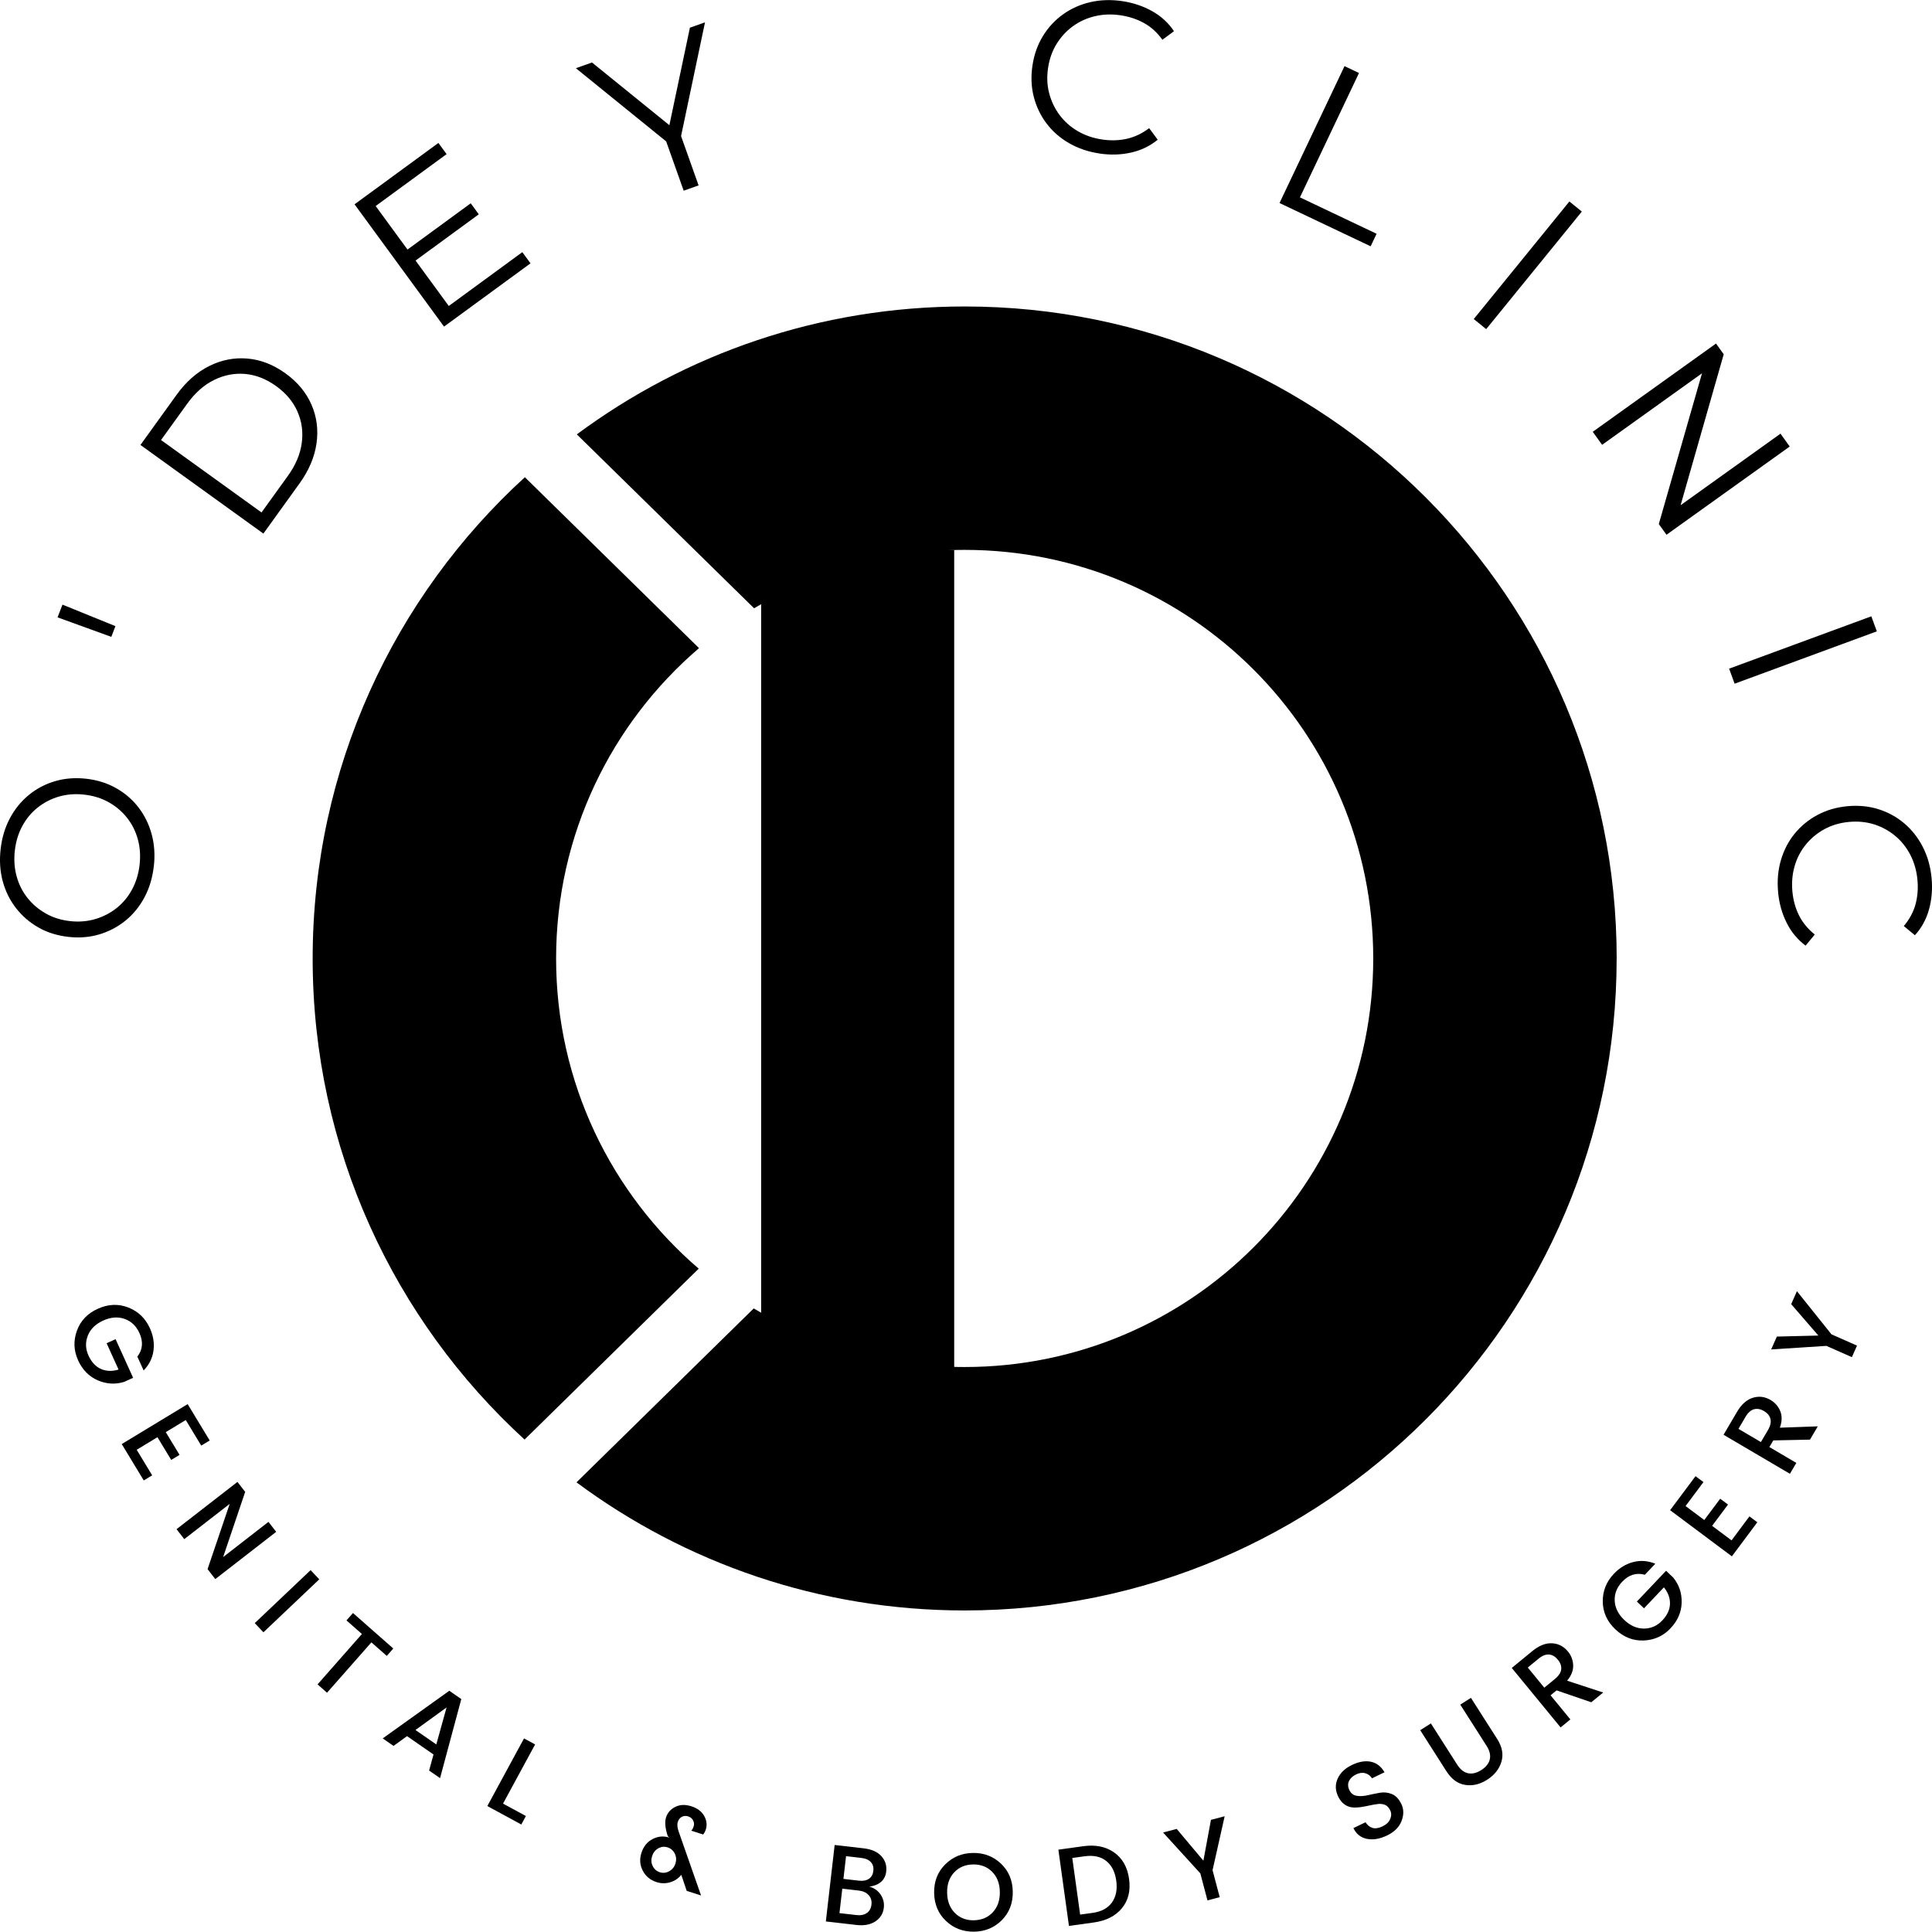<?xml version="1.0" encoding="UTF-8"?><svg id="Layer_1" xmlns="http://www.w3.org/2000/svg" viewBox="0 0 587.52 587.42"><path d="M46.77,263.44c-.39,3.45-1.32,6.58-2.81,9.39-1.49,2.81-3.41,5.18-5.77,7.1-2.36,1.92-5.01,3.32-7.96,4.21-2.95.88-6.1,1.14-9.46.76s-6.38-1.32-9.05-2.84c-2.68-1.51-4.95-3.47-6.83-5.87-1.87-2.4-3.22-5.12-4.05-8.17s-1.05-6.32-.65-9.81c.39-3.44,1.32-6.56,2.81-9.36,1.48-2.79,3.39-5.15,5.73-7.07s4.99-3.33,7.96-4.21c2.97-.88,6.13-1.13,9.49-.76s6.39,1.33,9.09,2.84c2.7,1.52,4.98,3.47,6.83,5.87,1.85,2.39,3.19,5.12,4.02,8.17.83,3.05,1.05,6.3.66,9.75ZM42.45,262.95c.31-2.75.13-5.34-.55-7.78s-1.78-4.62-3.31-6.53c-1.53-1.92-3.38-3.48-5.57-4.7-2.18-1.22-4.65-1.98-7.39-2.29-2.75-.31-5.32-.11-7.72.59-2.4.7-4.55,1.82-6.47,3.35-1.92,1.53-3.47,3.41-4.67,5.63-1.2,2.23-1.95,4.72-2.26,7.46-.31,2.75-.13,5.35.55,7.81.67,2.46,1.77,4.65,3.3,6.57s3.38,3.49,5.56,4.73c2.18,1.24,4.64,2.01,7.39,2.32,2.71.3,5.27.09,7.69-.63,2.42-.72,4.59-1.85,6.51-3.38,1.92-1.53,3.48-3.42,4.68-5.67s1.96-4.75,2.27-7.5Z"/><path d="M33.85,193.67l-16.34-5.93,1.49-3.87,16.1,6.54-1.25,3.26Z"/><path d="M80.09,162.26l-37.38-26.95,10.97-15.22c2.87-3.99,6.19-6.91,9.94-8.78,3.75-1.87,7.64-2.62,11.66-2.27,4.02.35,7.86,1.85,11.53,4.5,3.67,2.64,6.3,5.82,7.91,9.52,1.61,3.7,2.12,7.63,1.53,11.78s-2.31,8.22-5.19,12.21l-10.97,15.22ZM79.52,155.84l7.97-11.05c2.39-3.31,3.81-6.65,4.27-10.03.46-3.38.03-6.57-1.29-9.58-1.32-3.01-3.48-5.59-6.47-7.75-3.03-2.18-6.17-3.42-9.42-3.71-3.25-.29-6.41.32-9.47,1.82s-5.78,3.91-8.17,7.22l-7.97,11.05,30.55,22.02Z"/><path d="M136.47,93.05l22.37-16.37,2.49,3.4-26.3,19.24-27.21-37.19,25.5-18.66,2.49,3.4-21.57,15.78,22.23,30.39ZM123.49,76.2l19.66-14.38,2.45,3.35-19.66,14.38-2.45-3.35Z"/><path d="M207.91,58l-5.73-16.13,2.07,2.48-29.13-23.61,4.9-1.74,25.6,20.74-2.61.92,6.79-32.24,4.59-1.63-7.72,36.69.04-3.23,5.73,16.13-4.53,1.61Z"/><path d="M334.32,46.67c-3.43-.51-6.51-1.57-9.25-3.15-2.74-1.59-5.01-3.58-6.82-5.98-1.81-2.4-3.11-5.1-3.88-8.1-.77-3-.9-6.17-.4-9.51.5-3.34,1.56-6.33,3.18-8.97,1.62-2.64,3.66-4.84,6.12-6.6,2.46-1.76,5.23-3,8.31-3.71,3.08-.71,6.33-.81,9.76-.3,3.3.5,6.32,1.52,9.06,3.06s4.94,3.57,6.61,6.08l-3.52,2.6c-1.58-2.19-3.43-3.88-5.56-5.06-2.13-1.19-4.5-1.97-7.1-2.37-2.73-.41-5.34-.33-7.83.26-2.48.58-4.72,1.6-6.72,3.05-1.99,1.45-3.65,3.25-4.97,5.38-1.32,2.13-2.18,4.57-2.59,7.3-.41,2.73-.3,5.31.34,7.74s1.69,4.62,3.17,6.6,3.32,3.61,5.52,4.89c2.2,1.29,4.67,2.13,7.41,2.54,2.6.39,5.1.32,7.49-.21,2.39-.53,4.66-1.61,6.81-3.24l2.6,3.52c-2.33,1.91-5.03,3.22-8.11,3.91-3.08.69-6.29.79-9.63.28Z"/><path d="M389.1,61.74l19.77-41.63,4.4,2.09-17.96,37.82,23.31,11.07-1.81,3.81-27.71-13.16Z"/><path d="M448.17,97.02l29.08-35.75,3.78,3.07-29.08,35.75-3.78-3.07Z"/><path d="M484.37,131.3l37.47-26.83,2.34,3.27-14.04,49.15-1.23-1.71,32.54-23.3,2.8,3.91-37.47,26.83-2.34-3.26,14.07-49.1,1.23,1.71-32.54,23.3-2.84-3.96Z"/><path d="M525.82,203.34l43.25-15.92,1.68,4.57-43.25,15.92-1.68-4.57Z"/><path d="M540.73,271.38c-.33-3.45-.06-6.7.82-9.73.88-3.04,2.26-5.73,4.15-8.07,1.89-2.34,4.2-4.25,6.93-5.72,2.72-1.47,5.77-2.37,9.13-2.69,3.36-.32,6.52-.02,9.48.91,2.95.93,5.58,2.38,7.89,4.34,2.3,1.96,4.17,4.35,5.61,7.17,1.44,2.82,2.32,5.95,2.65,9.4.32,3.32.06,6.5-.77,9.53-.83,3.03-2.27,5.66-4.3,7.88l-3.38-2.79c1.74-2.06,2.93-4.27,3.57-6.62.63-2.35.83-4.84.58-7.46-.26-2.75-.98-5.26-2.14-7.53-1.17-2.27-2.69-4.2-4.59-5.78-1.89-1.58-4.03-2.75-6.42-3.52-2.39-.76-4.96-1.01-7.71-.75-2.75.26-5.23,1-7.43,2.2-2.2,1.2-4.08,2.76-5.64,4.67-1.56,1.91-2.7,4.09-3.41,6.54-.71,2.45-.94,5.05-.68,7.8.25,2.62.92,5.03,2.01,7.21,1.09,2.19,2.69,4.13,4.79,5.82l-2.79,3.37c-2.42-1.8-4.34-4.1-5.75-6.92-1.42-2.82-2.29-5.91-2.61-9.27Z"/><path d="M23.73,413.61c-1.32-2.91-1.44-5.89-.35-8.92,1.09-3.03,3.21-5.27,6.37-6.7s6.24-1.56,9.25-.39c3.01,1.17,5.21,3.28,6.59,6.33,1.03,2.27,1.39,4.54,1.08,6.82-.31,2.27-1.31,4.27-2.99,6l-1.91-4.2c1.63-2.12,1.84-4.51.63-7.17-.97-2.15-2.48-3.58-4.5-4.3-2.03-.72-4.2-.55-6.52.5-2.32,1.05-3.88,2.58-4.67,4.58-.79,2-.73,4.01.19,6.04.92,2.02,2.19,3.39,3.8,4.1,1.62.71,3.4.77,5.35.18l-3.63-8,2.73-1.24,5.33,11.75-2.73,1.24c-2.71.83-5.39.67-8.05-.49-2.66-1.16-4.65-3.2-5.97-6.11Z"/><path d="M63.76,438.06l-2.56,1.55-4.71-7.78-6.08,3.68,4.19,6.91-2.53,1.54-4.19-6.91-6.31,3.82,4.71,7.78-2.56,1.55-6.7-11.06,20.05-12.15,6.7,11.06Z"/><path d="M81.64,462.8l2.35,3.03-18.52,14.37-2.35-3.03,6.73-19.84-13.81,10.72-2.35-3.03,18.52-14.37,2.35,3.03-6.7,19.82,13.78-10.7Z"/><path d="M77.47,493.59l16.98-16.11,2.64,2.79-16.98,16.11-2.64-2.79Z"/><path d="M105.36,492.77l1.98-2.25,12.26,10.79-1.98,2.25-4.68-4.12-13.49,15.32-2.88-2.54,13.49-15.32-4.7-4.14Z"/><path d="M130.49,538.43l1.34-4.89-8.05-5.58-4.11,2.97-3.29-2.28,20.25-14.49,3.65,2.53-6.46,24.04-3.32-2.3ZM126.34,526.09l6.34,4.39,3.12-11.24-9.46,6.85Z"/><path d="M159.35,528.65l3.38,1.83-9.76,18,6.96,3.77-1.4,2.58-10.33-5.61,11.16-20.58Z"/><path d="M199.63,572.34c-1.88-.61-3.27-1.76-4.16-3.46-.89-1.7-1.03-3.52-.4-5.45s1.75-3.33,3.4-4.18c1.64-.85,3.33-1,5.06-.44l-.46-.43c-.8-2.43-.97-4.34-.52-5.74.45-1.4,1.39-2.46,2.81-3.17,1.42-.71,3.05-.77,4.89-.18,1.84.59,3.14,1.57,3.9,2.94.76,1.37.92,2.73.49,4.1-.2.62-.47,1.13-.82,1.54l-3.59-1.16c.29-.33.54-.78.72-1.36.19-.58.13-1.16-.18-1.76s-.8-1-1.5-1.23c-.69-.22-1.33-.18-1.92.13-.58.31-1,.84-1.24,1.6-.24.76-.13,1.79.35,3.1l6.73,19.22-4.36-1.4-1.65-4.88c-.84,1.07-1.96,1.83-3.34,2.25-1.39.43-2.79.41-4.2-.04ZM198.48,567.44c.45.95,1.17,1.58,2.15,1.9.98.32,1.94.22,2.87-.3.93-.51,1.57-1.29,1.9-2.34s.27-2.05-.19-3c-.46-.95-1.19-1.58-2.18-1.91s-1.94-.22-2.85.29c-.91.51-1.53,1.29-1.87,2.35-.34,1.06-.29,2.06.16,3.01Z"/><path d="M253.81,561.06l8.87,1.02c2.39.28,4.17,1.07,5.35,2.38,1.18,1.31,1.67,2.86,1.47,4.64-.3,2.61-2,4.16-5.11,4.63,1.49.42,2.63,1.24,3.43,2.45.8,1.21,1.12,2.53.95,3.96-.21,1.79-1.07,3.17-2.58,4.16s-3.43,1.35-5.75,1.08l-9.3-1.07,2.68-23.25ZM255.29,581.78l5.15.59c1.29.15,2.35-.06,3.16-.62s1.28-1.42,1.41-2.57c.13-1.15-.15-2.11-.86-2.88-.7-.77-1.7-1.23-2.99-1.38l-5.02-.58-.86,7.43ZM257.28,564.48l-.79,6.89,4.72.54c1.25.14,2.26-.05,3.03-.57.77-.52,1.22-1.32,1.35-2.41.12-1.08-.13-1.97-.76-2.66-.63-.69-1.57-1.11-2.82-1.26l-4.72-.54Z"/><path d="M296.24,587.42c-3.36.05-6.21-1.03-8.56-3.25-2.35-2.22-3.55-5.06-3.61-8.53-.06-3.47,1.05-6.35,3.33-8.64,2.28-2.29,5.09-3.47,8.45-3.52,3.36-.05,6.2,1.03,8.54,3.25s3.54,5.06,3.59,8.53c.06,3.47-1.05,6.35-3.31,8.64-2.27,2.29-5.08,3.47-8.43,3.52ZM296.17,583.95c2.36-.04,4.27-.85,5.74-2.43,1.47-1.58,2.18-3.65,2.14-6.2-.04-2.55-.82-4.58-2.34-6.11-1.52-1.53-3.46-2.27-5.81-2.23-2.36.04-4.27.84-5.74,2.42-1.47,1.57-2.18,3.63-2.14,6.18.04,2.55.82,4.59,2.34,6.13,1.52,1.54,3.46,2.29,5.81,2.25Z"/><path d="M329.42,561.43c3.74-.52,6.87.12,9.4,1.91,2.53,1.79,4.04,4.47,4.53,8.04.5,3.57-.23,6.54-2.18,8.91-1.95,2.37-4.79,3.81-8.53,4.33l-7.57,1.05-3.22-23.19,7.57-1.05ZM328.47,582.23l3.77-.52c2.69-.37,4.66-1.43,5.9-3.17,1.24-1.74,1.68-3.95,1.31-6.63-.37-2.68-1.39-4.68-3.06-6-1.67-1.32-3.85-1.79-6.54-1.42l-3.77.52,2.39,17.21Z"/><path d="M370.9,576.93l-3.71.98-2.17-8.21-11.33-12.44,4.14-1.09,8.12,9.66,2.3-12.41,4.17-1.1-3.68,16.4,2.17,8.21Z"/><path d="M412.36,539.62c-1.03.5-1.74,1.17-2.14,2-.39.84-.35,1.76.13,2.76.48,1,1.23,1.58,2.26,1.73,1.02.16,2.14.09,3.35-.19,1.21-.28,2.44-.53,3.68-.75,1.24-.21,2.45-.08,3.63.4,1.18.48,2.14,1.5,2.89,3.05s.77,3.27.05,5.14-2.18,3.33-4.39,4.4c-2.2,1.06-4.24,1.41-6.12,1.04-1.87-.37-3.25-1.46-4.13-3.28l3.7-1.78c.53.89,1.23,1.46,2.1,1.72s1.89.1,3.06-.47c1.17-.56,1.95-1.31,2.34-2.25s.38-1.81-.02-2.64c-.4-.83-.92-1.38-1.56-1.64-.64-.26-1.34-.36-2.11-.27-.77.08-1.59.23-2.47.42-.88.2-1.77.37-2.69.51s-1.8.18-2.64.11c-.84-.07-1.65-.37-2.42-.91-.77-.54-1.41-1.34-1.93-2.42-.89-1.84-.94-3.64-.16-5.4.78-1.76,2.23-3.15,4.35-4.17,2.11-1.02,4.04-1.35,5.77-.99,1.73.36,3.11,1.43,4.14,3.2l-3.82,1.84c-.47-.77-1.14-1.28-2.01-1.54-.87-.25-1.82-.13-2.85.37Z"/><path d="M439.88,538.67l-7.99-12.52,3.24-2.06,7.99,12.52c.95,1.5,2.07,2.37,3.33,2.63,1.27.26,2.61-.07,4.02-.97,1.41-.9,2.27-1.98,2.57-3.24s-.02-2.63-.98-4.13l-7.99-12.52,3.24-2.07,7.99,12.52c1.52,2.39,1.95,4.69,1.28,6.92-.67,2.23-2.11,4.04-4.31,5.45-2.21,1.41-4.44,1.94-6.69,1.59-2.26-.34-4.15-1.72-5.69-4.12Z"/><path d="M471.52,515.53l6.03,7.34-2.97,2.44-14.85-18.09,6.25-5.13c2.05-1.68,4.04-2.47,5.99-2.37s3.56.94,4.84,2.5c1,1.21,1.53,2.61,1.59,4.19.06,1.58-.55,3.14-1.84,4.69l10.97,3.59-3.62,2.97-10.56-3.62-1.82,1.5ZM464.6,507.1l5.02,6.12,3.28-2.69c1.13-.93,1.75-1.89,1.86-2.88.11-.99-.22-1.97-1.02-2.94-.79-.96-1.68-1.49-2.68-1.57-1-.08-2.06.34-3.19,1.27l-3.28,2.69Z"/><path d="M507.99,495.19c-2.2,2.32-4.92,3.55-8.14,3.68-3.22.13-6.09-1-8.61-3.38-2.52-2.39-3.8-5.2-3.84-8.43-.04-3.23,1.08-6.06,3.39-8.49,1.72-1.81,3.69-2.99,5.91-3.56s4.45-.39,6.68.52l-3.18,3.35c-2.58-.71-4.87,0-6.88,2.11-1.62,1.71-2.39,3.64-2.29,5.79.1,2.15,1.07,4.1,2.92,5.86,1.85,1.75,3.85,2.62,6,2.61,2.15-.02,3.99-.83,5.52-2.44s2.32-3.3,2.37-5.07c.05-1.76-.57-3.44-1.85-5.03l-6.05,6.38-2.17-2.06,8.88-9.36,2.17,2.06c1.79,2.19,2.64,4.74,2.57,7.64-.08,2.9-1.21,5.51-3.42,7.83Z"/><path d="M515.62,448.91l2.4,1.79-5.44,7.29,5.69,4.25,4.84-6.48,2.38,1.77-4.84,6.48,5.91,4.41,5.44-7.29,2.4,1.79-7.74,10.36-18.78-14.03,7.74-10.36Z"/><path d="M538.07,440.05l8.19,4.82-1.95,3.31-20.18-11.87,4.1-6.97c1.34-2.28,2.94-3.71,4.81-4.28,1.86-.57,3.66-.35,5.4.68,1.35.8,2.33,1.92,2.93,3.38.6,1.46.56,3.14-.11,5.04l11.53-.41-2.37,4.04-11.16.24-1.2,2.03ZM528.67,434.52l6.82,4.01,2.15-3.66c.74-1.26.99-2.37.76-3.35-.24-.97-.89-1.77-1.96-2.41s-2.09-.81-3.06-.55c-.96.27-1.82,1.03-2.56,2.29l-2.15,3.66Z"/><path d="M564.71,409.2l-1.55,3.51-7.76-3.43-16.79,1.08,1.73-3.91,12.62-.31-8.26-9.55,1.74-3.94,10.51,13.12,7.76,3.43Z"/><path d="M212.48,385.8l-52.96,51.97c-39.6-36.25-64.44-88.37-64.44-146.29s24.87-110.12,64.53-146.36l52.96,51.97c-26.6,22.79-43.46,56.63-43.46,94.4s16.82,71.52,43.37,94.32Z"/><path d="M491.62,291.48c0,109.5-88.77,198.26-198.27,198.26-44.22,0-85.06-14.48-118.04-38.96l53.9-52.89c18.72,11.31,40.67,17.82,64.14,17.82,68.62,0,124.25-55.63,124.25-124.24s-55.63-124.25-124.25-124.25c-23.42,0-45.34,6.48-64.03,17.76l-53.91-52.89c32.96-24.44,73.76-38.89,117.95-38.89,109.51,0,198.27,88.77,198.27,198.27Z"/><rect x="231.46" y="167.24" width="58.71" height="257.2"/></svg>